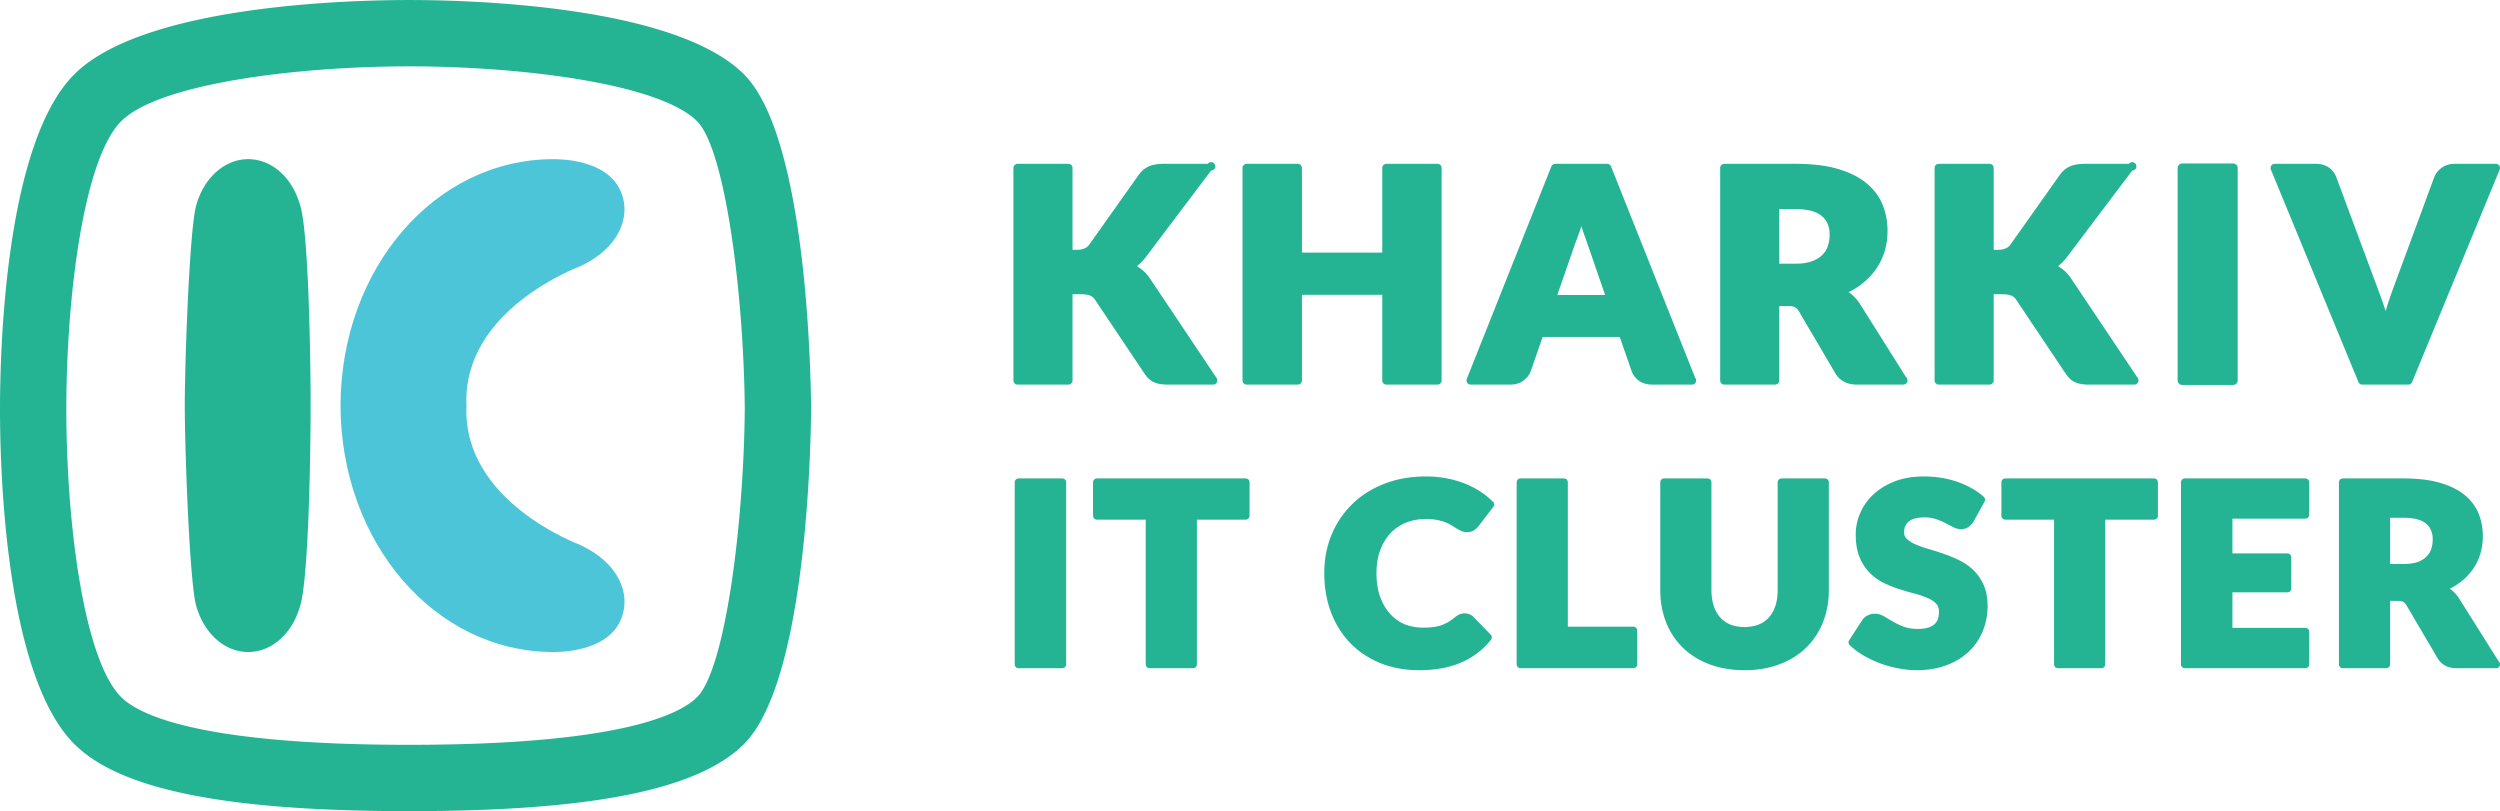 <svg xmlns="http://www.w3.org/2000/svg" viewBox="0 0 295.96 96.027"><path d="M48.436 7.855c-13.29 0-29.628 2.032-34.089 6.497-4.462 4.462-6.495 20.815-6.495 34.121 0 13.272 2.033 29.593 6.495 34.057 2.109 2.109 9.341 5.644 34.089 5.644 24.747 0 31.98-3.535 34.088-5.645 3.321-3.322 5.517-20.284 5.646-34.094-.127-13.765-2.323-30.76-5.647-34.083-4.461-4.465-20.797-6.497-34.087-6.497zm0 88.172c-21.623 0-34.22-2.525-39.64-7.946C.634 79.917 0 55.701 0 48.473 0 41.23.634 16.96 8.795 8.8 16.955.639 41.2.003 48.436.003c7.236 0 31.48.636 39.64 8.796 7.29 7.29 7.899 34.298 7.946 39.64-.05 5.403-.668 32.361-7.946 39.642-5.422 5.42-18.018 7.946-39.64 7.946M135.501 44.247c.136.197.282.38.431.53.164.162.36.308.593.432.224.111.48.195.756.245.271.052.59.078.975.078h5.359a.498.498 0 0 0 .413-.774l-7.804-11.66a4.763 4.763 0 0 0-1.641-1.593c.064-.048.126-.098.192-.148.322-.266.638-.606.933-1.003l7.667-10.163a.498.498 0 1 0-.397-.797h-5.22c-.671 0-1.222.09-1.68.271-.503.198-.947.567-1.315 1.096l-5.82 8.208c-.296.407-.792.607-1.515.607h-.459v-9.684a.495.495 0 0 0-.497-.498h-6.001a.495.495 0 0 0-.498.498v25.143c0 .276.223.497.498.497h6a.497.497 0 0 0 .498-.497V34.832h.956c.486 0 .867.053 1.135.164.234.094.423.255.582.5l5.86 8.751M163.636 45.035c0 .276.223.497.5.497h6.033a.496.496 0 0 0 .498-.497V19.892a.494.494 0 0 0-.498-.498h-6.033c-.277 0-.5.22-.5.498v10.013h-9.508V19.892a.497.497 0 0 0-.5-.498h-6.036a.495.495 0 0 0-.499.498v25.143c0 .276.223.497.499.497h6.036c.275 0 .5-.22.5-.497V34.902h9.508v10.133M187.079 27.176l.126-.39c.04.124.084.246.126.368.205.597.388 1.115.541 1.542l2.15 6.23h-5.663l2.14-6.168c.178-.447.373-.971.58-1.582zm13.216 18.356a.496.496 0 0 0 .385-.812l-9.959-25.012a.497.497 0 0 0-.464-.314h-6.138a.5.5 0 0 0-.464.314l-10.01 25.142a.498.498 0 0 0 .464.682h4.684c.614 0 1.138-.165 1.563-.485.421-.32.71-.688.86-1.108l1.41-4.05h9.126l1.41 4.055c.166.46.462.848.886 1.15.421.291.95.438 1.572.438H200.295M210.636 24.754h1.916c1.424 0 2.473.273 3.115.82.628.52.932 1.242.932 2.2 0 .498-.075.963-.222 1.383a2.65 2.65 0 0 1-.682 1.062c-.304.3-.716.543-1.226.717-.51.188-1.136.279-1.917.279h-1.916zm14.661 20.778h.023a.497.497 0 0 0 .328-.873l-5.432-8.637a4.92 4.92 0 0 0-1.368-1.441 8.64 8.64 0 0 0 1.428-.864 8.246 8.246 0 0 0 1.741-1.755c.467-.647.83-1.37 1.076-2.156.239-.77.36-1.6.36-2.461 0-1.128-.206-2.19-.608-3.164-.413-.987-1.077-1.85-1.968-2.558-.882-.708-2.029-1.264-3.406-1.654-1.348-.384-3.004-.575-4.919-.575h-8.413a.496.496 0 0 0-.499.498v25.143c0 .276.224.497.499.497h5.998a.497.497 0 0 0 .499-.497V36.23h1.028c.464 0 .71.081.837.149.171.09.33.26.474.505l4.296 7.305c.53.892 1.404 1.343 2.596 1.343h5.43M238.11 34.996c.234.094.42.258.582.5l5.863 8.758c.137.195.278.372.424.522.164.163.36.307.597.433.224.112.479.195.755.245.269.052.588.078.973.078h5.36a.5.5 0 0 0 .415-.774l-7.806-11.66c-.336-.516-.717-.94-1.136-1.254a5.305 5.305 0 0 0-.504-.339c.06-.048.124-.095.19-.148.328-.266.641-.607.932-1.003l7.67-10.163a.497.497 0 1 0-.4-.797h-5.218c-.67 0-1.222.09-1.679.271-.504.198-.948.567-1.319 1.096l-5.816 8.208c-.298.407-.793.607-1.514.607h-.46v-9.684a.496.496 0 0 0-.498-.498h-6a.494.494 0 0 0-.497.498v25.143c0 .276.221.497.497.497h6a.497.497 0 0 0 .498-.497V34.832h.954c.486 0 .868.053 1.136.164M279.2 45.225a.497.497 0 0 0 .46.307h5.435c.2 0 .382-.12.461-.307l10.363-25.143a.49.49 0 0 0-.047-.469.492.492 0 0 0-.413-.219h-4.86c-.614 0-1.139.164-1.563.484-.416.313-.705.68-.861 1.095l-4.97 13.467c-.216.592-.432 1.24-.657 1.939-.043.143-.087.284-.13.43-.047-.149-.095-.295-.143-.442a63.38 63.38 0 0 0-.687-1.93l-5.01-13.467a2.422 2.422 0 0 0-.89-1.146c-.41-.285-.937-.43-1.565-.43h-4.826a.494.494 0 0 0-.459.687L279.2 45.226M125.755 56.638h-5.169a.46.46 0 0 0-.46.458v21.547c0 .256.207.46.46.46h5.17a.457.457 0 0 0 .458-.46V57.096a.458.458 0 0 0-.459-.458M264.37 45.57c.295 0 .537-.24.537-.535V19.892a.537.537 0 0 0-.538-.537h-6.033a.537.537 0 0 0-.539.537v25.143c0 .296.242.535.539.535h6.033M147.47 56.638h-17.613a.458.458 0 0 0-.458.458v3.962c0 .25.205.459.458.459h5.779v17.126c0 .256.205.46.459.46h5.141a.456.456 0 0 0 .457-.46V61.517h5.776c.254 0 .46-.209.46-.459v-3.962a.46.46 0 0 0-.46-.458M175.24 58.188a10.114 10.114 0 0 0-1.848-.95 12.219 12.219 0 0 0-2.143-.614 13.143 13.143 0 0 0-2.434-.222c-1.768 0-3.403.281-4.863.841-1.481.567-2.763 1.366-3.808 2.378a10.804 10.804 0 0 0-2.485 3.634c-.588 1.392-.886 2.941-.886 4.607 0 1.631.258 3.157.768 4.542a10.69 10.69 0 0 0 2.235 3.65c.976 1.027 2.167 1.835 3.547 2.413 1.385.577 2.969.874 4.702.874 1.884 0 3.551-.304 4.947-.908a8.93 8.93 0 0 0 3.533-2.698.46.46 0 0 0-.033-.606l-2.05-2.105a1.501 1.501 0 0 0-.503-.32 1.556 1.556 0 0 0-1.156.04c-.175.08-.342.18-.502.308-.297.25-.569.448-.84.602-.26.144-.549.277-.853.383a4.756 4.756 0 0 1-.988.204c-.967.122-2.263.095-3.32-.354a4.88 4.88 0 0 1-1.703-1.23c-.486-.536-.882-1.213-1.172-2.008-.289-.799-.433-1.735-.433-2.787 0-1.003.144-1.91.433-2.697.291-.795.686-1.454 1.198-2.013a5.156 5.156 0 0 1 1.826-1.26c.715-.297 1.515-.448 2.376-.448a6.32 6.32 0 0 1 2.292.375c.271.106.507.219.699.335l.6.37c.195.12.379.22.553.307.558.277 1.259.191 1.628-.09.18-.13.344-.283.49-.473l1.736-2.263a.46.46 0 0 0-.038-.603 8.965 8.965 0 0 0-1.505-1.214M193.357 74.186h-7.753v-17.09a.457.457 0 0 0-.459-.458h-5.137a.46.46 0 0 0-.461.458v21.547c0 .256.205.46.461.46h13.35a.46.46 0 0 0 .46-.46V74.65a.464.464 0 0 0-.46-.464M216.047 56.638h-5.14a.46.46 0 0 0-.462.458v12.76c0 .71-.092 1.345-.274 1.89a3.7 3.7 0 0 1-.764 1.351 3.203 3.203 0 0 1-1.21.839c-.969.397-2.368.397-3.345 0a3.2 3.2 0 0 1-1.208-.844c-.335-.37-.583-.813-.764-1.362-.181-.547-.273-1.182-.273-1.884v-12.75a.46.46 0 0 0-.46-.458h-5.142a.459.459 0 0 0-.458.458v12.76c0 1.37.232 2.65.688 3.806a8.52 8.52 0 0 0 1.992 3.019c.864.844 1.926 1.502 3.15 1.96 1.224.462 2.62.7 4.147.7 1.52 0 2.91-.238 4.13-.7 1.227-.458 2.289-1.116 3.155-1.96a8.667 8.667 0 0 0 2-3.017c.462-1.15.695-2.436.695-3.807v-12.76a.457.457 0 0 0-.457-.459M233.612 67.483a6.636 6.636 0 0 0-1.7-1.175 18.678 18.678 0 0 0-1.868-.769 36.755 36.755 0 0 0-1.83-.574 13.354 13.354 0 0 1-1.526-.552c-.407-.184-.737-.402-.98-.646-.2-.202-.295-.439-.295-.754 0-.544.179-.958.546-1.272.384-.323 1.008-.487 1.853-.487a4.3 4.3 0 0 1 1.35.192c.409.133.775.283 1.09.454l.91.47c.703.383 1.403.34 1.883.009.215-.151.41-.366.614-.677l1.28-2.324a.457.457 0 0 0-.095-.562 7.47 7.47 0 0 0-1.43-1.015c-.513-.29-1.083-.55-1.694-.76a11.579 11.579 0 0 0-1.912-.48 13.355 13.355 0 0 0-2.056-.159c-1.268 0-2.412.192-3.403.568-.994.382-1.849.897-2.534 1.536a6.483 6.483 0 0 0-1.583 2.206 6.32 6.32 0 0 0-.543 2.551c0 1.078.151 1.969.462 2.716.306.738.717 1.367 1.218 1.858a6.12 6.12 0 0 0 1.702 1.203c.606.292 1.236.537 1.869.732a41.4 41.4 0 0 0 1.828.529 10.1 10.1 0 0 1 1.503.526c.406.18.729.406.965.67.207.23.305.533.305.918 0 .724-.193 1.227-.594 1.536-.434.337-1.072.505-1.896.505-.623 0-1.172-.085-1.632-.25a7.872 7.872 0 0 1-1.276-.593c-.388-.222-.731-.427-1.047-.618-.695-.41-1.401-.45-2.019-.13-.273.147-.49.342-.642.586l-1.522 2.34a.457.457 0 0 0 .064.579c.46.449.992.847 1.624 1.22.61.356 1.268.67 1.959.93.712.268 1.436.468 2.147.596.738.15 1.477.225 2.193.225 1.303 0 2.49-.198 3.53-.588 1.04-.386 1.929-.932 2.649-1.62a6.974 6.974 0 0 0 1.65-2.429c.378-.917.57-1.914.57-2.966 0-.95-.159-1.787-.466-2.49a5.609 5.609 0 0 0-1.221-1.765M255.003 56.638h-17.61a.46.46 0 0 0-.46.458v3.962c0 .25.207.459.46.459h5.775v17.126c0 .256.207.46.46.46h5.139a.458.458 0 0 0 .458-.46V61.517h5.778c.252 0 .46-.209.46-.459v-3.962a.46.46 0 0 0-.46-.458M272.913 56.638h-14.262a.46.46 0 0 0-.46.458v21.547c0 .256.206.46.46.46h14.262a.459.459 0 0 0 .462-.46v-3.848a.462.462 0 0 0-.462-.462h-8.629v-4.208h6.501a.46.46 0 0 0 .46-.462V65.97a.46.46 0 0 0-.46-.46h-6.501V61.4h8.63a.46.46 0 0 0 .46-.459v-3.845a.46.46 0 0 0-.46-.458M282.95 61.298h1.607c1.21 0 2.102.23 2.646.687.534.45.792 1.06.792 1.867 0 .422-.063.816-.188 1.173a2.242 2.242 0 0 1-.578.895c-.258.258-.609.464-1.029.615-.445.151-.997.23-1.643.23h-1.606zm12.853 16.997l-4.654-7.398a4.26 4.26 0 0 0-.876-1.009c-.082-.07-.169-.134-.254-.2a7.594 7.594 0 0 0 1.181-.72 7.09 7.09 0 0 0 1.499-1.511c.409-.577.72-1.202.921-1.853a7.216 7.216 0 0 0 .308-2.12c0-.98-.176-1.894-.52-2.718-.35-.85-.921-1.593-1.696-2.213-.761-.608-1.748-1.083-2.925-1.414-1.167-.333-2.59-.5-4.23-.5h-7.205a.458.458 0 0 0-.46.457v21.547c0 .256.204.46.46.46h5.137a.459.459 0 0 0 .462-.46v-7.509h.849c.393 0 .6.064.703.119.137.074.27.216.393.42l3.679 6.255c.462.781 1.22 1.175 2.25 1.175h4.675a.46.46 0 0 0 .303-.808" fill="#24b493"/><path d="M36.773 47.916c0-5.453-.228-20.235-1.226-23.574-.232-.78-.518-1.508-.9-2.16-1.182-2.026-3.1-3.34-5.263-3.34-2.361 0-4.428 1.565-5.57 3.911a9.248 9.248 0 0 0-.593 1.582c-.777 2.807-1.337 18.116-1.346 23.581v.199c.01 5.464.569 20.772 1.346 23.58.154.557.352 1.088.594 1.582 1.141 2.346 3.208 3.911 5.57 3.911 2.162 0 4.08-1.312 5.262-3.338.382-.654.668-1.383.9-2.16.998-3.34 1.226-18.122 1.226-23.575v-.1-.099" fill="#24b493"/><path d="M68.651 64.498c-.226-.102-13.87-5.151-13.433-16.383h-.002l.002-.002c0-.032.003-.064.003-.098 0-.033-.003-.064-.003-.097h-.002.002C54.78 36.684 68.425 31.636 68.65 31.533c4.529-2.066 6.207-5.841 4.794-8.975-1.677-3.716-7.191-3.716-7.935-3.716-14.083 0-25.117 13.003-25.197 29.076h.004-.004l.002.097-.002.098.004.002h-.004c.08 16.072 11.114 29.073 25.197 29.073.744 0 6.258 0 7.935-3.715 1.413-3.135-.265-6.907-4.794-8.975" fill="#4dc5d9"/></svg>
